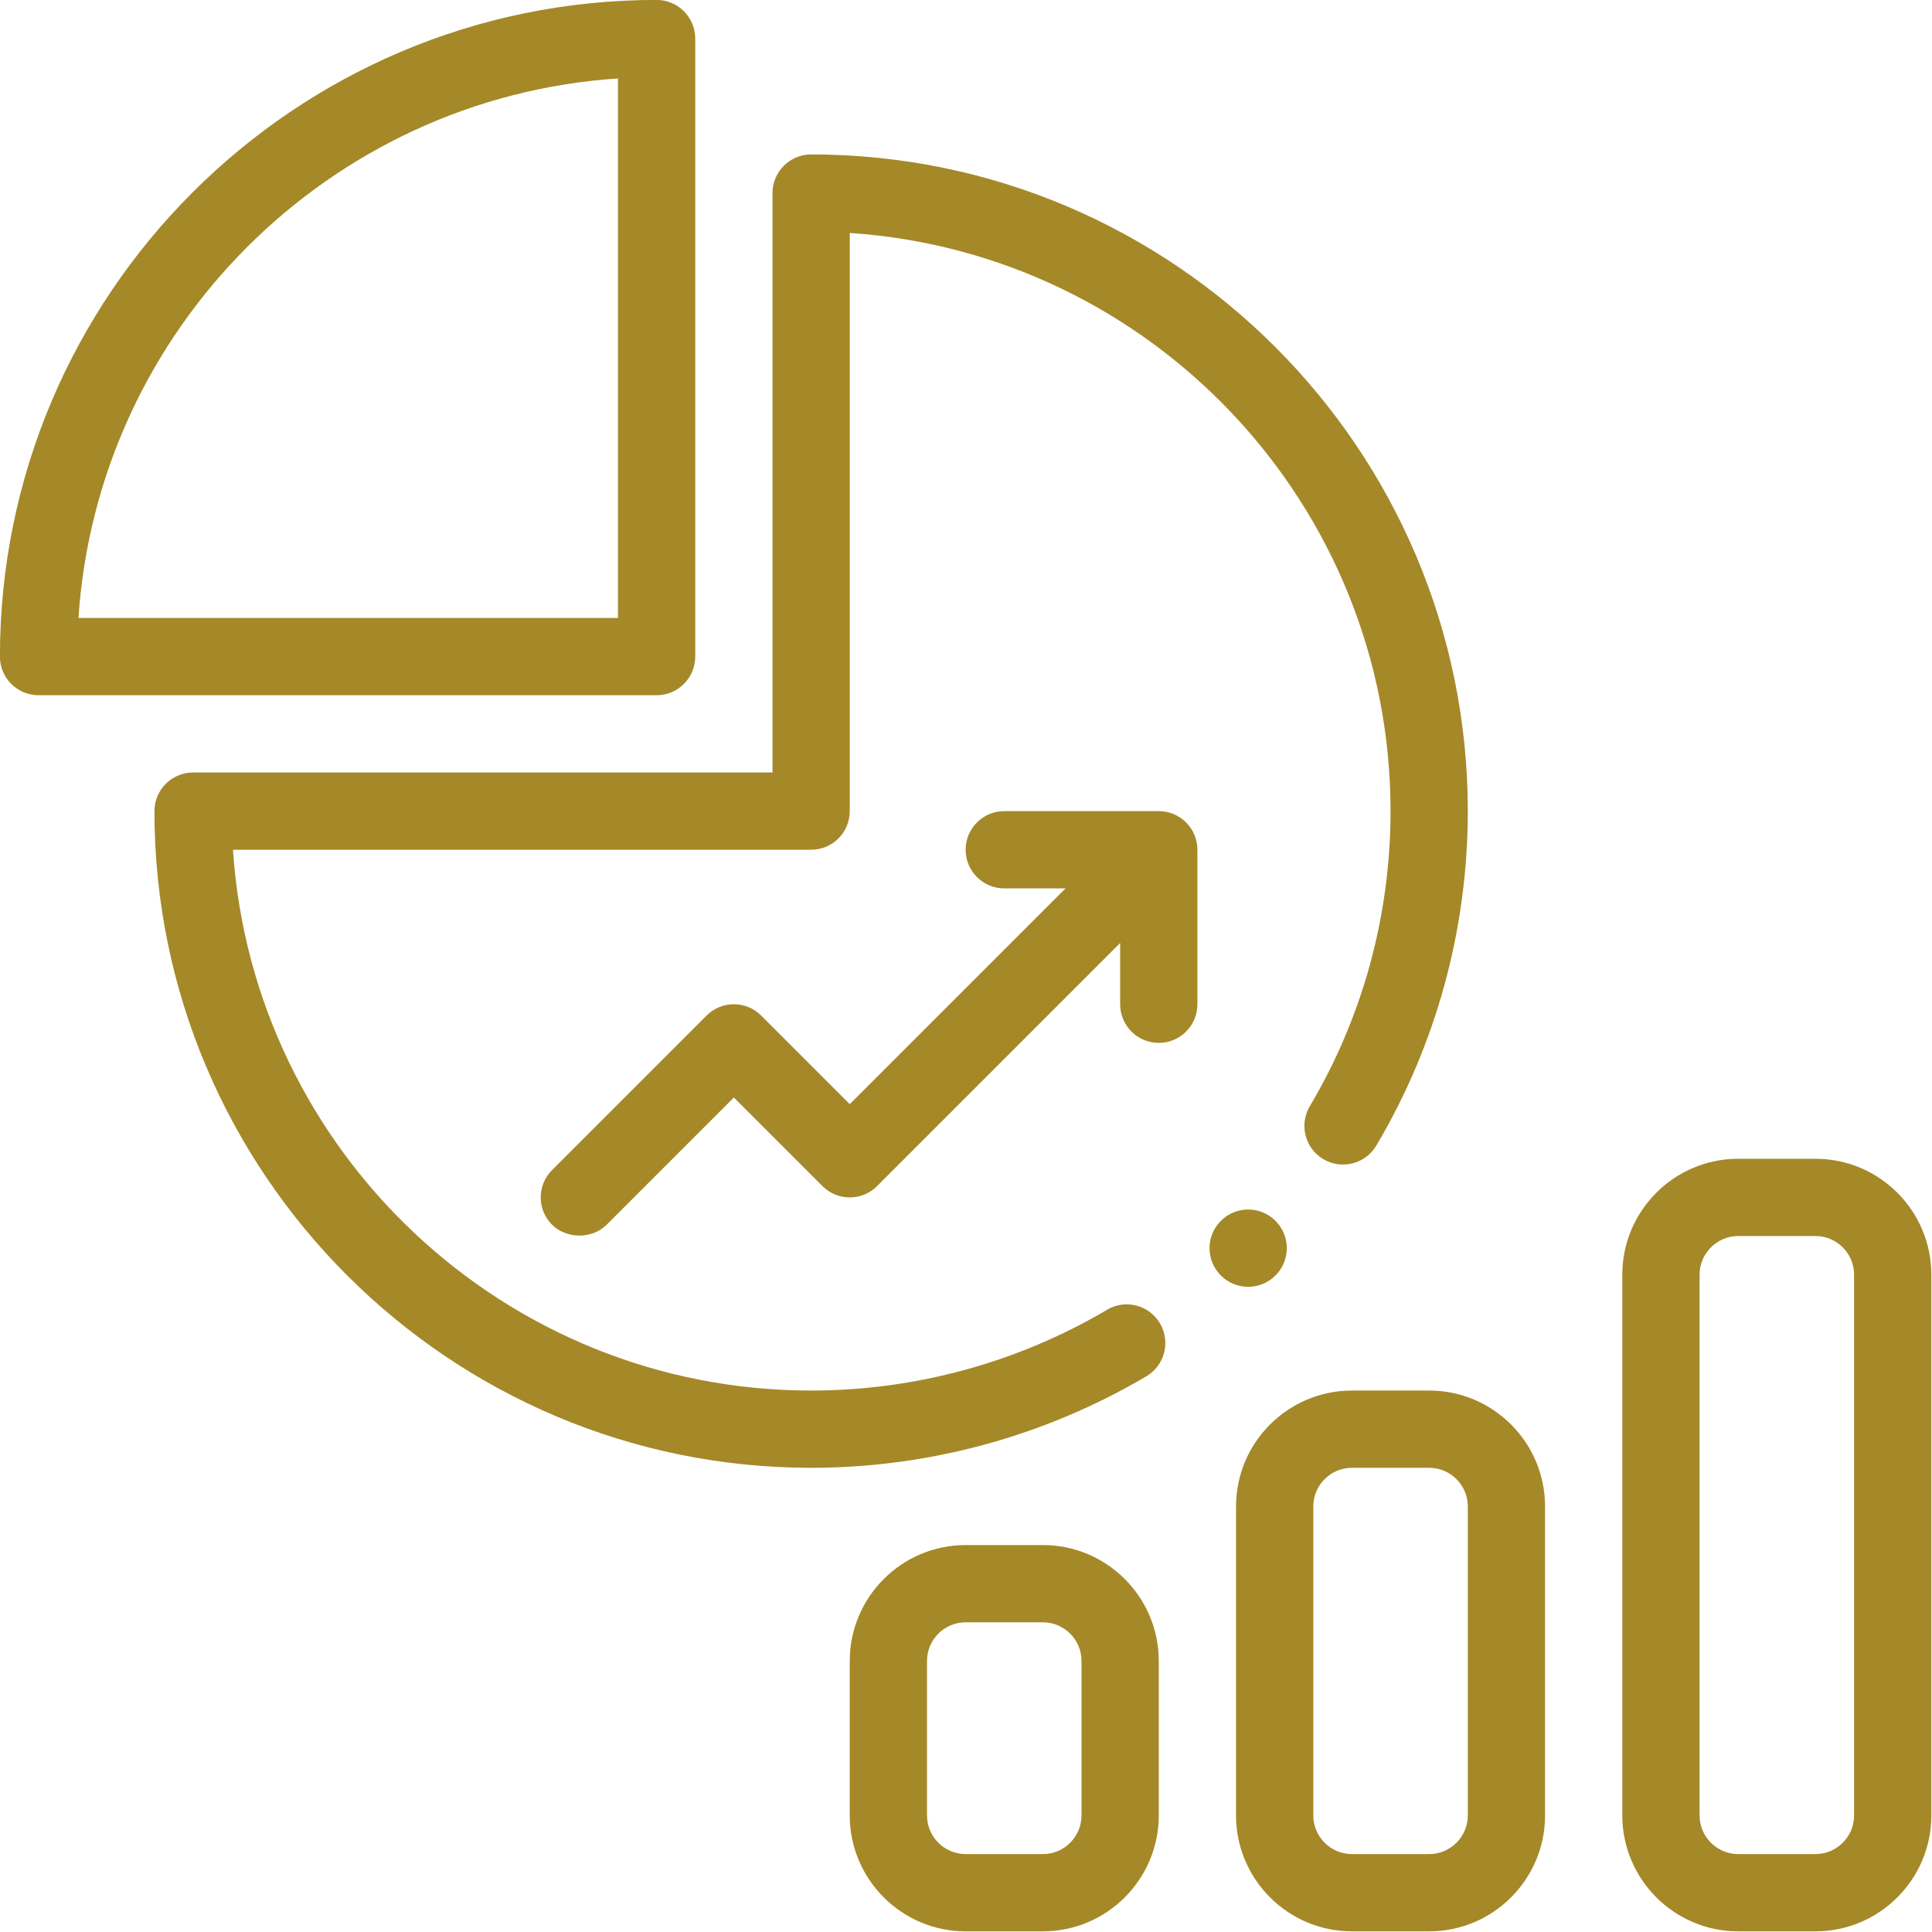 <?xml version="1.0" encoding="UTF-8" standalone="no"?>
<!-- Created with Inkscape (http://www.inkscape.org/) -->

<svg
   width="100"
   height="100"
   viewBox="0 0 26.458 26.458"
   version="1.1"
   id="svg1"
   inkscape:version="1.4 (1:1.4+202410161351+e7c3feb100)"
   sodipodi:docname="Design.svg"
   xml:space="preserve"
   inkscape:export-filename="/home/latitude/Sites/infobiz.com.br/cms/compilador/baruchi/imagens/baruchi-dourado.svg"
   inkscape:export-xdpi="96"
   inkscape:export-ydpi="96"
   xmlns:inkscape="http://www.inkscape.org/namespaces/inkscape"
   xmlns:sodipodi="http://sodipodi.sourceforge.net/DTD/sodipodi-0.dtd"
   xmlns="http://www.w3.org/2000/svg"
   xmlns:svg="http://www.w3.org/2000/svg"><sodipodi:namedview
     id="namedview1"
     pagecolor="#ffffff"
     bordercolor="#000000"
     borderopacity="0.25"
     inkscape:showpageshadow="2"
     inkscape:pageopacity="0.0"
     inkscape:pagecheckerboard="0"
     inkscape:deskcolor="#d1d1d1"
     inkscape:document-units="px"
     inkscape:zoom="0.5"
     inkscape:cx="795"
     inkscape:cy="777"
     inkscape:window-width="2560"
     inkscape:window-height="1005"
     inkscape:window-x="0"
     inkscape:window-y="0"
     inkscape:window-maximized="1"
     inkscape:current-layer="layer1"
     showguides="true"
     inkscape:lockguides="true"><sodipodi:guide
       position="84.851,536.081"
       orientation="1,0"
       id="guide102"
       inkscape:locked="true" /><sodipodi:guide
       position="423.149,536.081"
       orientation="1,0"
       id="guide103"
       inkscape:locked="true" /><sodipodi:guide
       position="415.212,496.431"
       orientation="1,0"
       id="guide104"
       inkscape:locked="true" /><sodipodi:guide
       position="92.788,503.337"
       orientation="1,0"
       id="guide105"
       inkscape:locked="true" /><sodipodi:guide
       position="254,793.75"
       orientation="-1,0"
       id="guide106"
       inkscape:locked="true"
       inkscape:label=""
       inkscape:color="rgb(0,134,229)" /><inkscape:page
       x="0"
       y="0"
       width="26.458"
       height="26.458"
       id="page2"
       margin="0"
       bleed="0" /></sodipodi:namedview><defs
     id="defs1" /><g
     inkscape:groupmode="layer"
     id="g87"
     inkscape:label="Sobrepor 2"
     transform="translate(115.358,-227.716)"><g
       id="g53"
       transform="matrix(0.529,0,0,0.529,-119.062,224.012)"
       style="fill:#a58828;fill-opacity:1;stroke-width:0.5"><path
         d="M 25,24 V 8 C 25,7.448 24.552,7 24,7 14.626,7 7,14.626 7,24 c 0,0.552 0.448,1 1,1 h 16 c 0.552,0 1,-0.448 1,-1 z M 23,23 H 9.033 C 9.528,15.524 15.524,9.528 23,9.033 Z"
         style="fill:#a58828;fill-opacity:1;stroke-width:0px"
         id="path47" /><path
         d="M 35.662,40.909 C 33.343,42.277 30.693,43 28,43 20.065,43 13.55,36.806 13.033,29 H 28 c 0.552,0 1,-0.448 1,-1 V 13.033 c 7.806,0.517 14,7.032 14,14.967 0,2.696 -0.723,5.338 -2.09,7.639 -0.282,0.475 -0.125,1.088 0.349,1.371 0.475,0.281 1.087,0.125 1.371,-0.349 1.55,-2.61 2.37,-5.605 2.37,-8.661 0,-9.374 -7.626,-17 -17,-17 -0.552,0 -1,0.448 -1,1 v 15 h -15 c -0.552,0 -1,0.448 -1,1 0,9.374 7.626,17 17,17 3.051,0 6.052,-0.819 8.678,-2.369 0.476,-0.281 0.634,-0.894 0.353,-1.37 -0.281,-0.476 -0.895,-0.635 -1.37,-0.353 z"
         style="fill:#a58828;fill-opacity:1;stroke-width:0px"
         id="path48" /><path
         d="m 34,47 h -2 c -1.654,0 -3,1.346 -3,3 v 4 c 0,1.654 1.346,3 3,3 h 2 c 1.654,0 3,-1.346 3,-3 v -4 c 0,-1.654 -1.346,-3 -3,-3 z m 1,7 c 0,0.551 -0.449,1 -1,1 h -2 c -0.551,0 -1,-0.449 -1,-1 v -4 c 0,-0.551 0.449,-1 1,-1 h 2 c 0.551,0 1,0.449 1,1 z"
         style="fill:#a58828;fill-opacity:1;stroke-width:0px"
         id="path49" /><path
         d="m 54,37 h -2 c -1.654,0 -3,1.346 -3,3 v 14 c 0,1.654 1.346,3 3,3 h 2 c 1.654,0 3,-1.346 3,-3 V 40 c 0,-1.654 -1.346,-3 -3,-3 z m 1,17 c 0,0.551 -0.449,1 -1,1 h -2 c -0.551,0 -1,-0.449 -1,-1 V 40 c 0,-0.551 0.449,-1 1,-1 h 2 c 0.551,0 1,0.449 1,1 z"
         style="fill:#a58828;fill-opacity:1;stroke-width:0px"
         id="path50" /><path
         d="m 44,43 h -2 c -1.654,0 -3,1.346 -3,3 v 8 c 0,1.654 1.346,3 3,3 h 2 c 1.654,0 3,-1.346 3,-3 v -8 c 0,-1.654 -1.346,-3 -3,-3 z m 1,11 c 0,0.551 -0.449,1 -1,1 h -2 c -0.551,0 -1,-0.449 -1,-1 v -8 c 0,-0.551 0.449,-1 1,-1 h 2 c 0.551,0 1,0.449 1,1 z"
         style="fill:#a58828;fill-opacity:1;stroke-width:0px"
         id="path51" /><path
         d="m 37,28 h -4 c -0.552,0 -1,0.448 -1,1 0,0.552 0.448,1 1,1 h 1.586 L 29,35.586 26.707,33.293 c -0.391,-0.391 -1.023,-0.391 -1.414,0 l -4,4 c -0.391,0.391 -0.391,1.023 -1.9e-4,1.414 0.364,0.364 1.03,0.384 1.414,1.9e-4 L 26,35.414 l 2.293,2.293 c 0.391,0.391 1.023,0.391 1.414,0 L 36,31.414 v 1.586 c 0,0.552 0.448,1 1,1 0.552,0 1,-0.448 1,-1 v -4 c 0,-0.552 -0.448,-1 -1,-1 z"
         style="fill:#a58828;fill-opacity:1;stroke-width:0px"
         id="path52" /><path
         d="m 40.021,40.021 c 0.391,-0.391 0.391,-1.024 0,-1.414 -0.391,-0.391 -1.024,-0.391 -1.414,0 -0.391,0.391 -0.391,1.024 0,1.414 0.391,0.391 1.024,0.391 1.414,0 z"
         style="fill:#a58828;fill-opacity:1;stroke-width:0px"
         id="path53" /></g></g></svg>
